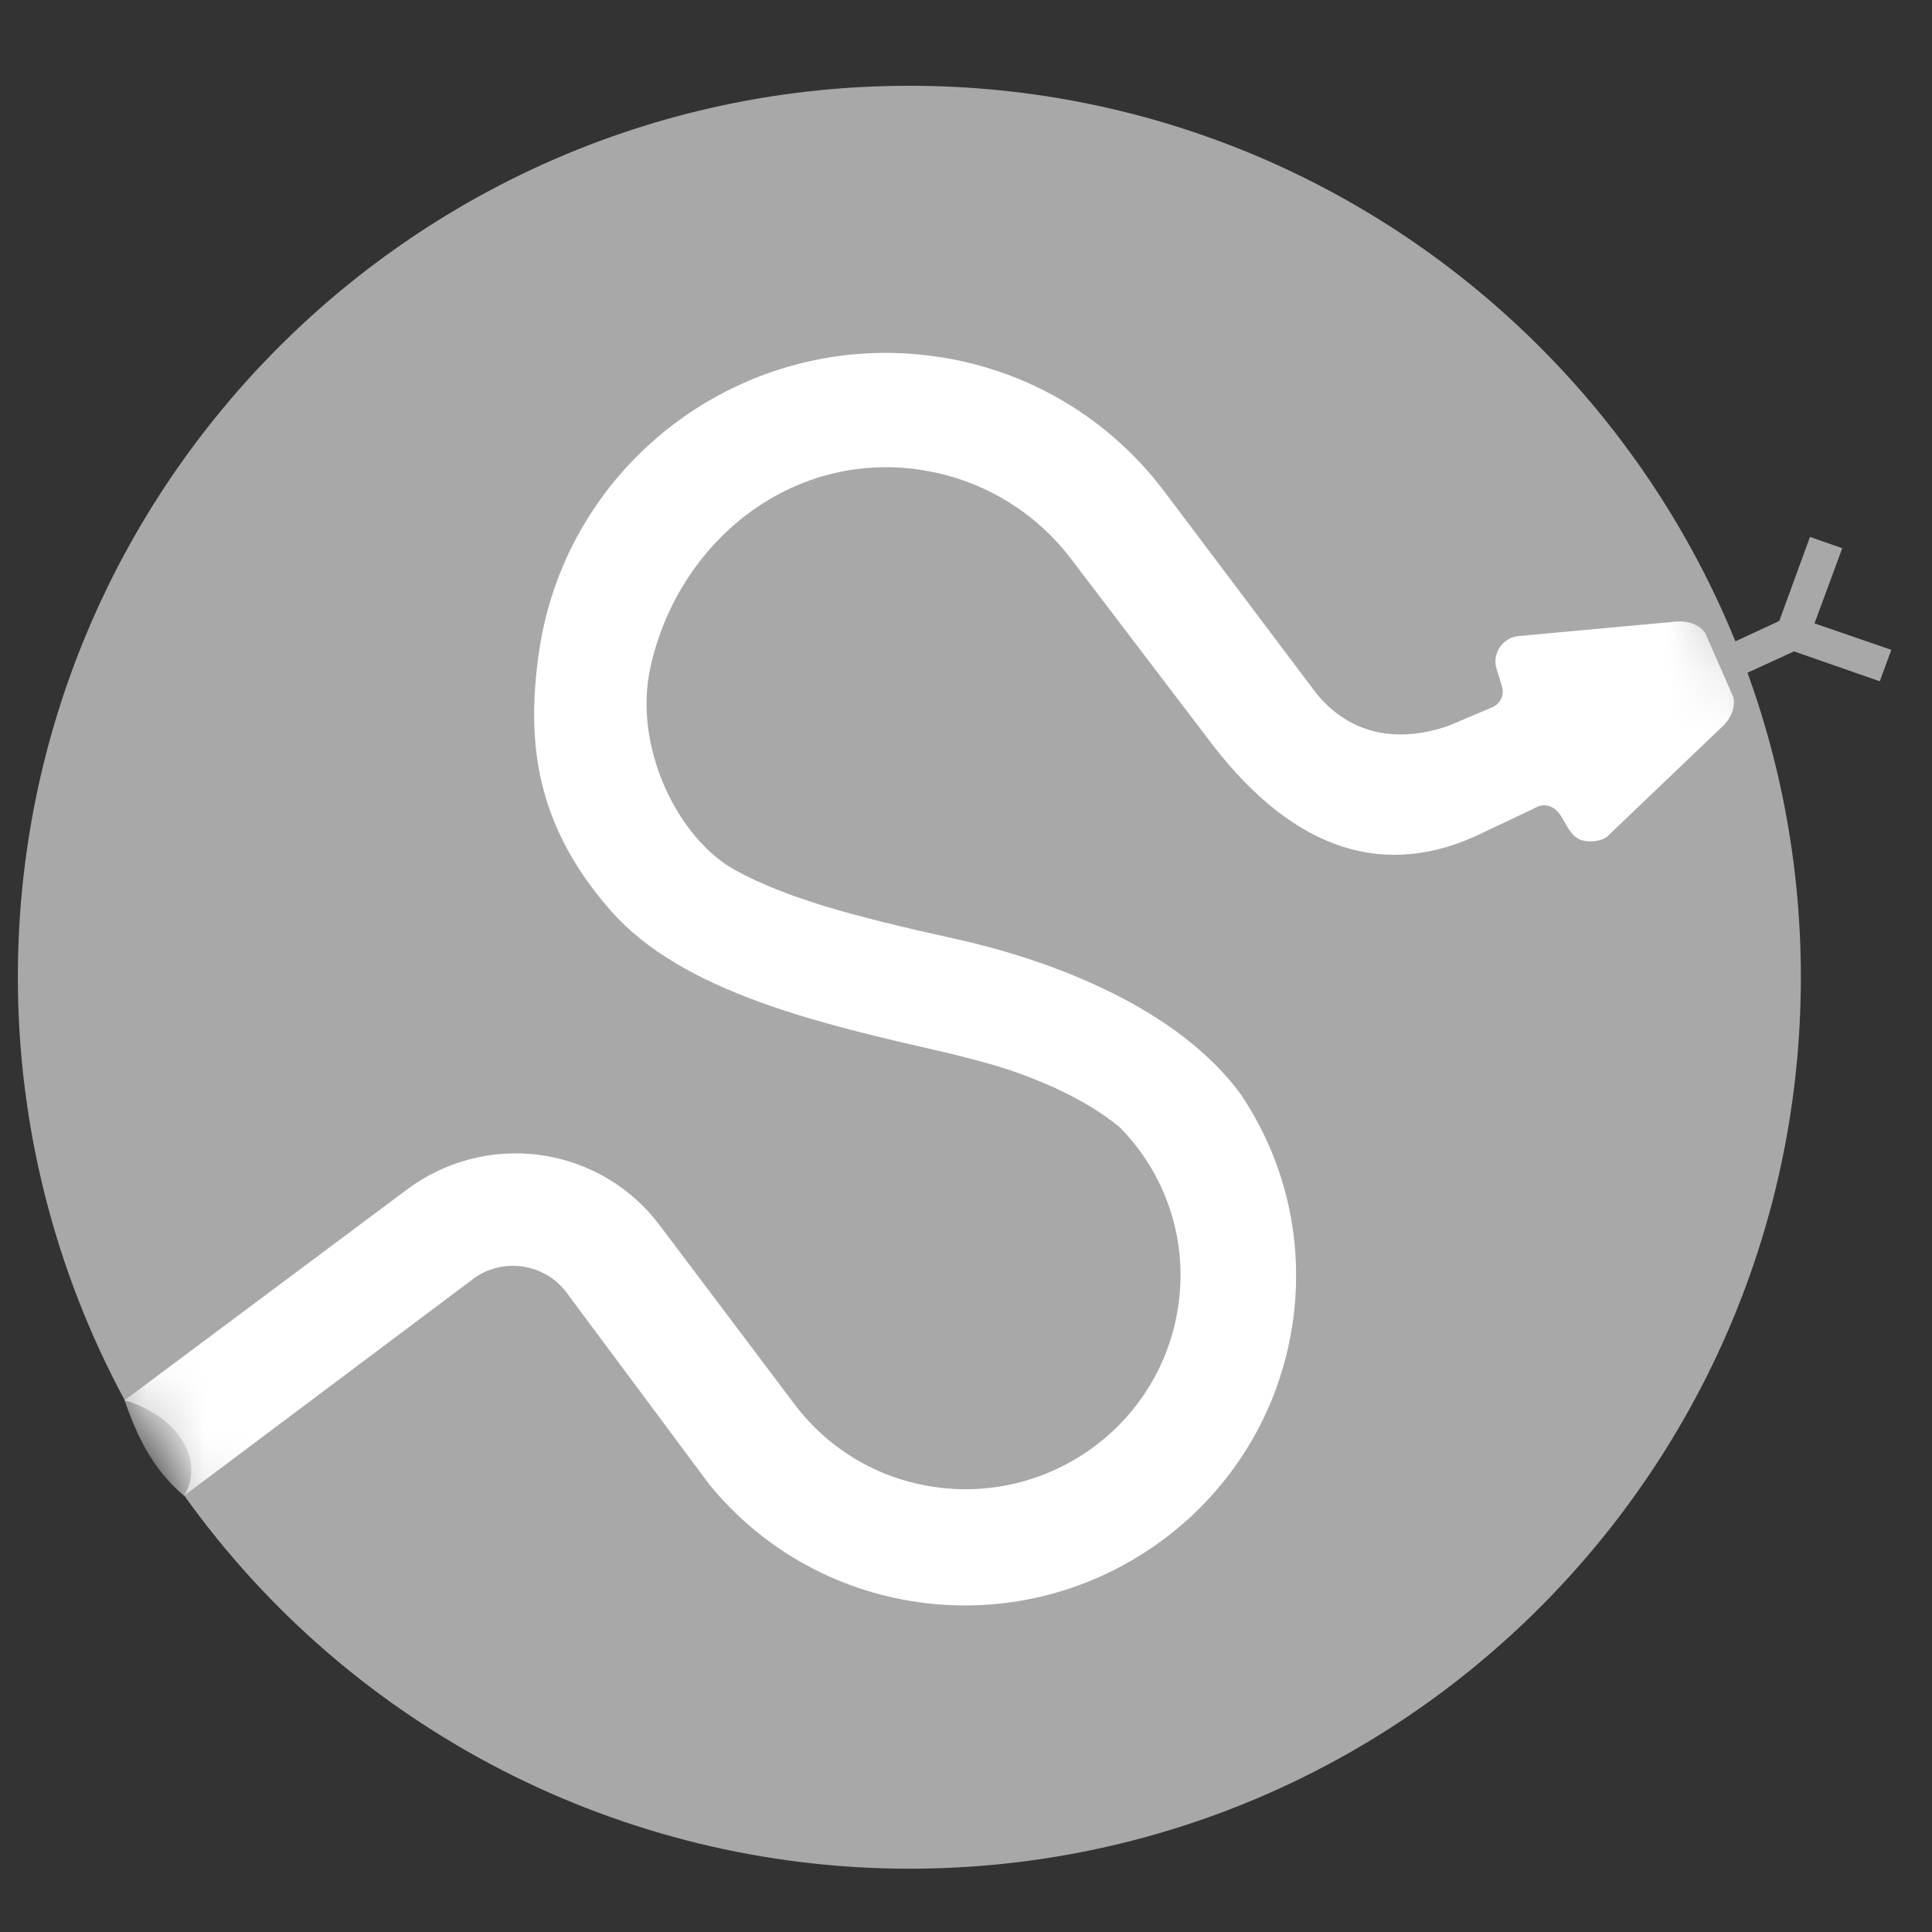 <?xml version="1.0" encoding="UTF-8"?> <svg xmlns="http://www.w3.org/2000/svg" width="33" height="33" viewBox="0 0 33 33" fill="none"><rect x="0" y="0" width="33" height="33" fill="#333333" stroke="none"/><g clip-path="url(#clip0_4542_20682)"><path d="M15.532 1.465C7.122 1.465 0.305 8.283 0.305 16.693C0.305 19.216 0.933 21.7 2.132 23.92C2.22 23.941 2.303 23.974 2.385 24.011C2.681 24.147 2.96 24.344 3.125 24.623C3.208 24.763 3.26 24.922 3.267 25.084C3.274 25.245 3.233 25.409 3.146 25.544C6.003 29.544 10.617 31.918 15.532 31.919C23.942 31.919 30.76 25.102 30.76 16.692C30.76 8.283 23.942 1.465 15.532 1.465Z" fill="#A8A8A8"></path><path fill-rule="evenodd" clip-rule="evenodd" d="M29.613 10.968L30.391 10.607L30.916 9.171L31.467 9.364L30.993 10.648L32.305 11.1L32.108 11.637L30.643 11.126L29.834 11.497" fill="#A8A8A8"></path><mask id="mask0_4542_20682" style="mask-type:luminance" maskUnits="userSpaceOnUse" x="0" y="1" width="31" height="31"><path d="M15.532 31.92C23.942 31.92 30.76 25.102 30.76 16.693C30.76 8.283 23.942 1.465 15.532 1.465C7.122 1.465 0.305 8.283 0.305 16.693C0.305 25.102 7.122 31.92 15.532 31.92Z" fill="white"></path></mask><g mask="url(#mask0_4542_20682)"><path fill-rule="evenodd" clip-rule="evenodd" d="M21.193 18.691C20.144 17.257 18.071 16.422 16.293 16.031C14.515 15.639 13.433 15.336 12.569 14.869C11.583 14.335 10.807 12.761 11.11 11.396C11.585 9.254 13.498 7.714 15.682 8.019C16.773 8.173 17.698 8.751 18.308 9.564L20.726 12.741C22.109 14.522 23.663 15.051 25.354 14.211L26.176 13.822C26.244 13.79 26.328 13.726 26.461 13.769C26.595 13.811 26.661 13.927 26.736 14.062C26.811 14.197 26.891 14.322 27.033 14.356C27.174 14.391 27.371 14.367 27.463 14.279C28.09 13.681 29.361 12.465 29.361 12.465C29.705 12.171 29.604 11.901 29.604 11.901L29.131 10.822C29.131 10.822 29.001 10.564 28.554 10.624L25.921 10.866C25.768 10.887 25.631 10.989 25.572 11.145C25.536 11.236 25.535 11.331 25.56 11.416L25.654 11.719C25.673 11.783 25.673 11.853 25.648 11.918C25.617 11.998 25.556 12.054 25.483 12.084L24.738 12.399C23.881 12.691 23.073 12.564 22.482 11.841L21.806 10.943L19.883 8.389C18.969 7.177 17.591 6.313 15.964 6.086C12.706 5.63 9.682 7.886 9.208 11.126C8.969 12.758 9.194 14.139 10.427 15.549C11.66 16.96 14.059 17.497 16.137 17.974C16.36 18.026 16.985 18.181 17.355 18.315C17.698 18.439 18.486 18.729 19.126 19.254C19.892 20.032 20.297 21.143 20.125 22.309C19.836 24.297 17.98 25.682 15.98 25.401C14.979 25.262 14.133 24.731 13.573 23.988L11.263 20.922C10.792 20.297 10.08 19.851 9.238 19.73C8.397 19.613 7.583 19.846 6.953 20.317L2.127 23.919C2.331 24.501 2.59 25.079 3.143 25.549L8.118 21.818C8.346 21.663 8.628 21.592 8.921 21.632C9.233 21.677 9.499 21.841 9.673 22.073L12.117 25.357C12.978 26.413 14.228 27.161 15.693 27.367C18.773 27.798 21.632 25.664 22.079 22.601C22.288 21.175 21.939 19.798 21.193 18.691Z" fill="white"></path></g></g><defs><clipPath id="clip0_4542_20682"><rect width="32" height="32" fill="white" transform="translate(0.305 0.693)"></rect></clipPath></defs></svg> 